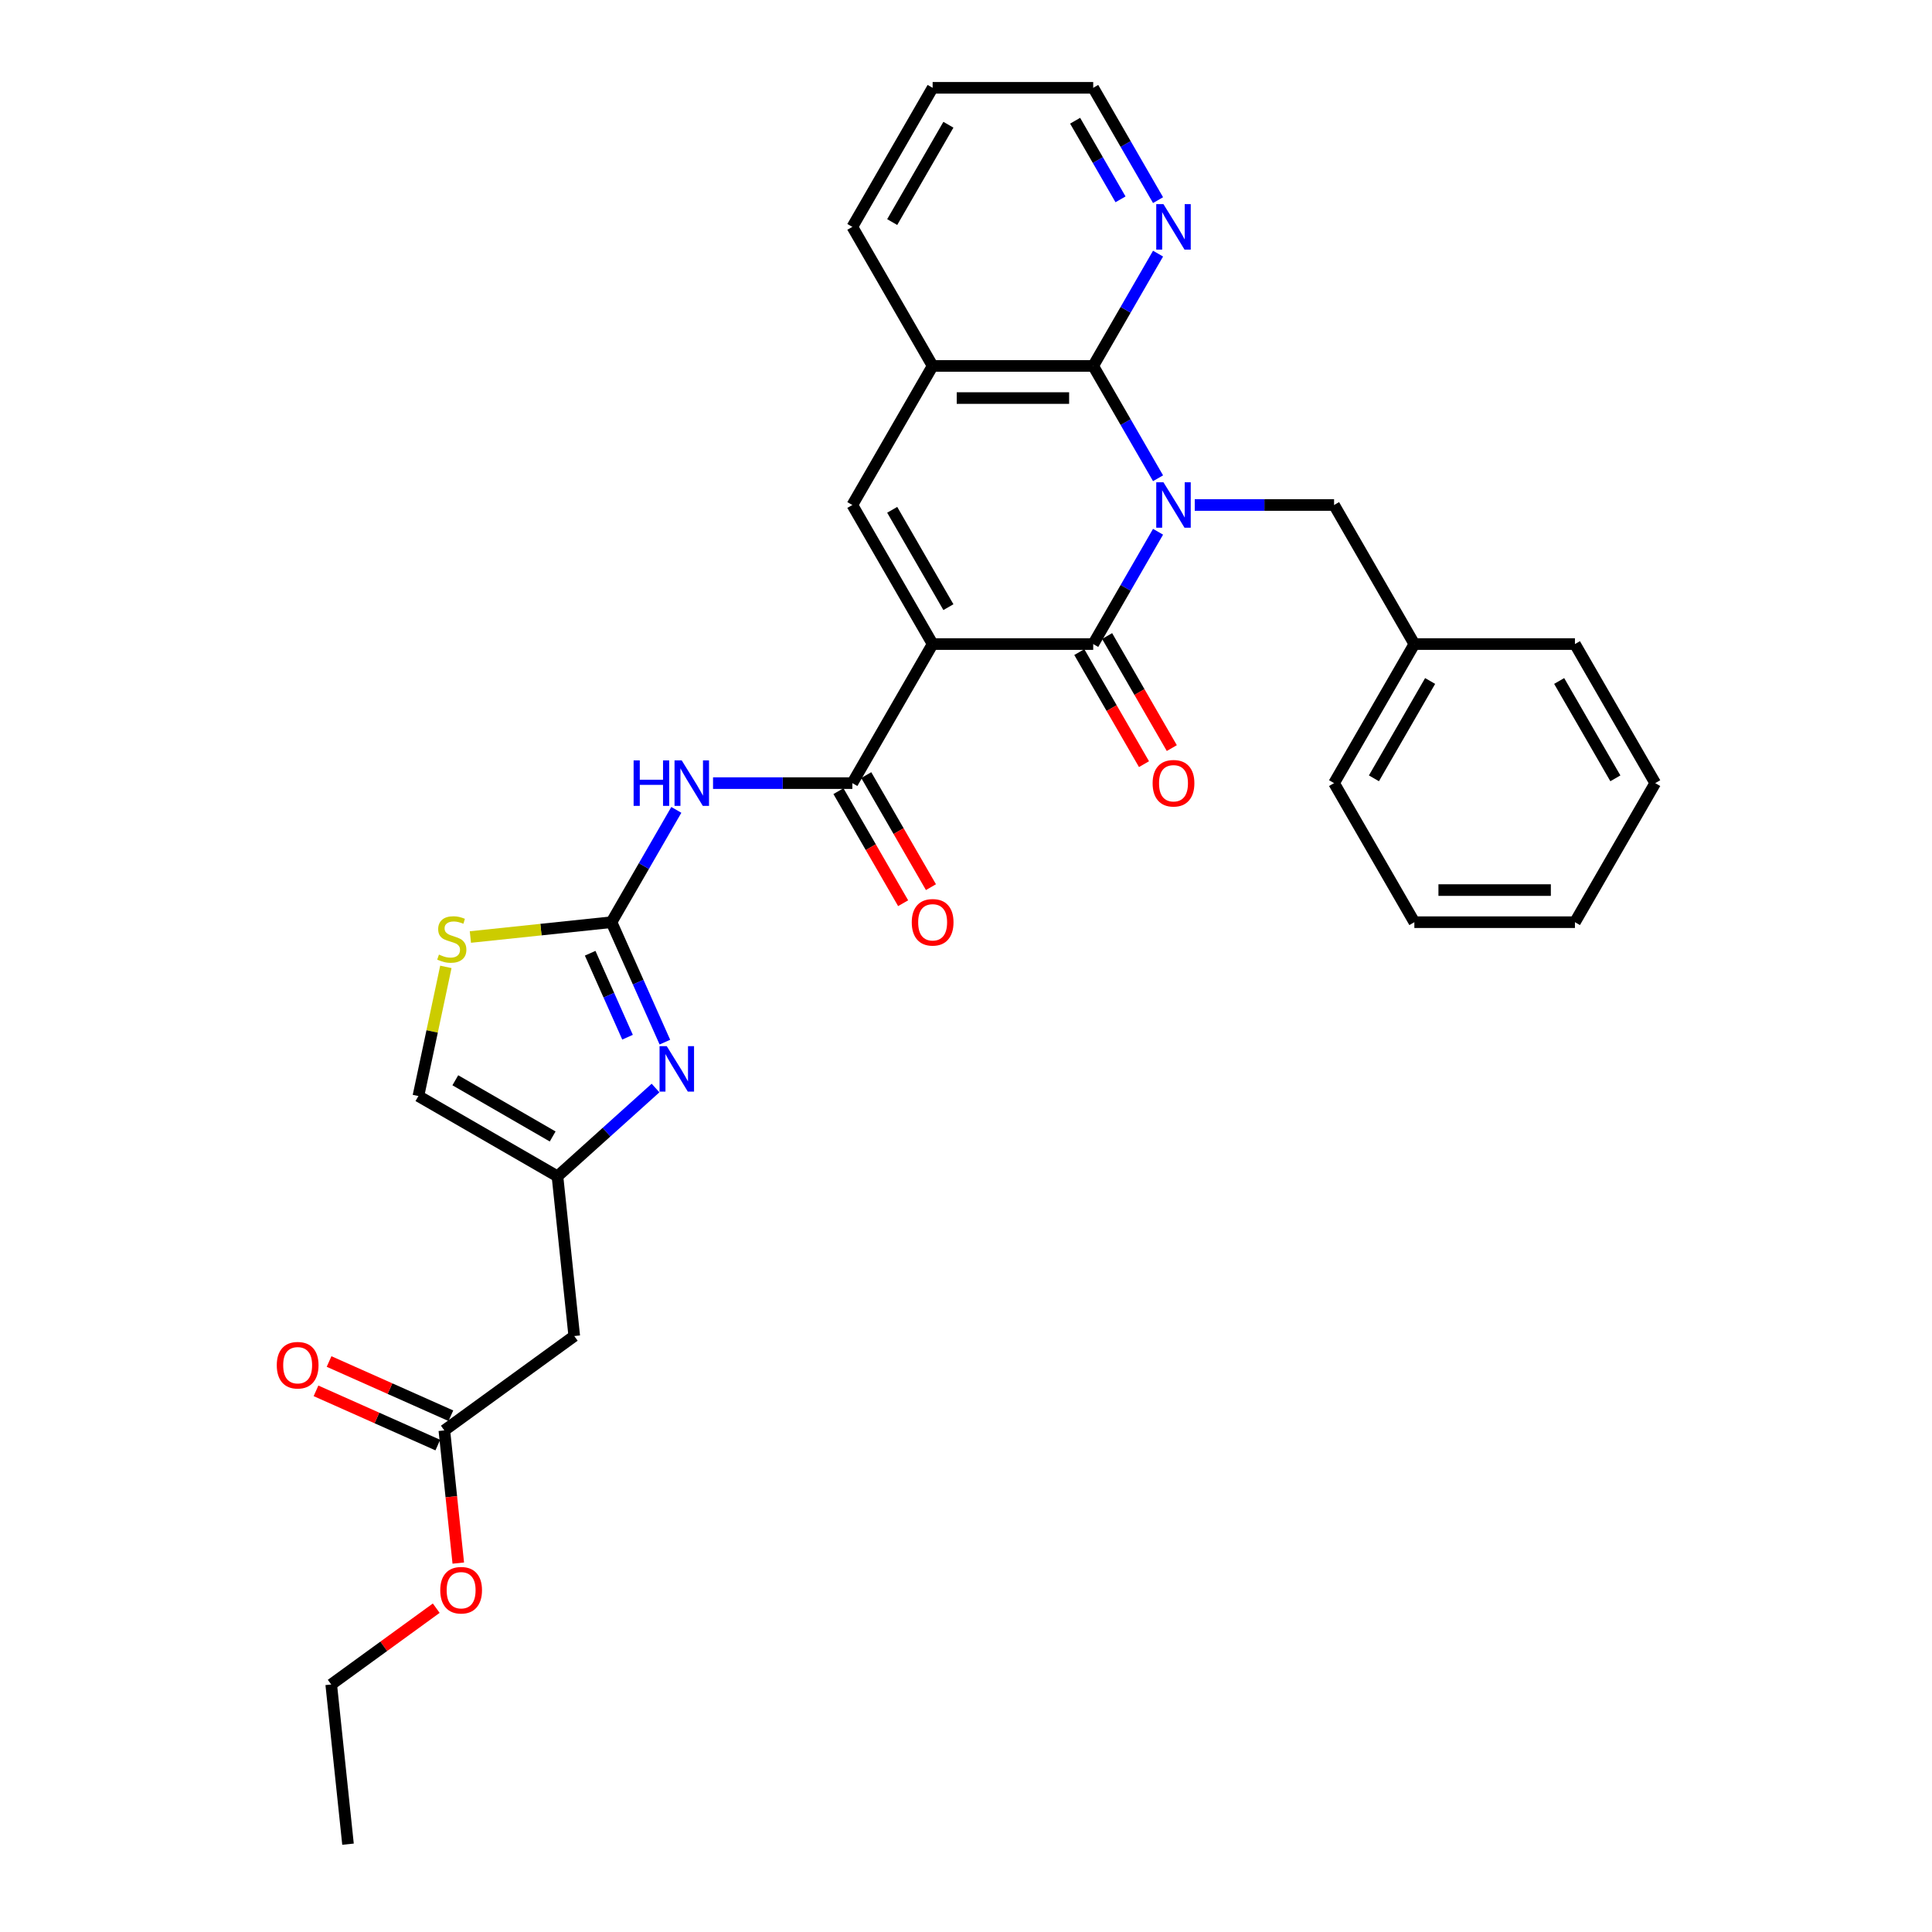 <?xml version='1.0' encoding='iso-8859-1'?>
<svg version='1.1' baseProfile='full'
              xmlns='http://www.w3.org/2000/svg'
                      xmlns:rdkit='http://www.rdkit.org/xml'
                      xmlns:xlink='http://www.w3.org/1999/xlink'
                  xml:space='preserve'
width='1000px' height='1000px' viewBox='0 0 1000 1000'>
<!-- END OF HEADER -->
<rect style='opacity:1.0;fill:#FFFFFF;stroke:none' width='1000' height='1000' x='0' y='0'> </rect>
<path class='bond-1' d='M 599.406,275.236 L 582.625,304.302' style='fill:none;fill-rule:evenodd;stroke:#0000FF;stroke-width:6px;stroke-linecap:butt;stroke-linejoin:miter;stroke-opacity:1' />
<path class='bond-1' d='M 582.625,304.302 L 565.844,333.368' style='fill:none;fill-rule:evenodd;stroke:#000000;stroke-width:6px;stroke-linecap:butt;stroke-linejoin:miter;stroke-opacity:1' />
<path class='bond-2' d='M 599.406,247.543 L 582.625,218.477' style='fill:none;fill-rule:evenodd;stroke:#0000FF;stroke-width:6px;stroke-linecap:butt;stroke-linejoin:miter;stroke-opacity:1' />
<path class='bond-2' d='M 582.625,218.477 L 565.844,189.411' style='fill:none;fill-rule:evenodd;stroke:#000000;stroke-width:6px;stroke-linecap:butt;stroke-linejoin:miter;stroke-opacity:1' />
<path class='bond-12' d='M 618.405,261.389 L 654.46,261.389' style='fill:none;fill-rule:evenodd;stroke:#0000FF;stroke-width:6px;stroke-linecap:butt;stroke-linejoin:miter;stroke-opacity:1' />
<path class='bond-12' d='M 654.46,261.389 L 690.514,261.389' style='fill:none;fill-rule:evenodd;stroke:#000000;stroke-width:6px;stroke-linecap:butt;stroke-linejoin:miter;stroke-opacity:1' />
<path class='bond-0' d='M 482.731,333.368 L 565.844,333.368' style='fill:none;fill-rule:evenodd;stroke:#000000;stroke-width:6px;stroke-linecap:butt;stroke-linejoin:miter;stroke-opacity:1' />
<path class='bond-3' d='M 482.731,333.368 L 441.174,405.346' style='fill:none;fill-rule:evenodd;stroke:#000000;stroke-width:6px;stroke-linecap:butt;stroke-linejoin:miter;stroke-opacity:1' />
<path class='bond-31' d='M 482.731,333.368 L 441.174,261.389' style='fill:none;fill-rule:evenodd;stroke:#000000;stroke-width:6px;stroke-linecap:butt;stroke-linejoin:miter;stroke-opacity:1' />
<path class='bond-31' d='M 490.893,314.26 L 461.803,263.875' style='fill:none;fill-rule:evenodd;stroke:#000000;stroke-width:6px;stroke-linecap:butt;stroke-linejoin:miter;stroke-opacity:1' />
<path class='bond-16' d='M 558.646,337.523 L 575.389,366.523' style='fill:none;fill-rule:evenodd;stroke:#000000;stroke-width:6px;stroke-linecap:butt;stroke-linejoin:miter;stroke-opacity:1' />
<path class='bond-16' d='M 575.389,366.523 L 592.132,395.522' style='fill:none;fill-rule:evenodd;stroke:#FF0000;stroke-width:6px;stroke-linecap:butt;stroke-linejoin:miter;stroke-opacity:1' />
<path class='bond-16' d='M 573.042,329.212 L 589.785,358.211' style='fill:none;fill-rule:evenodd;stroke:#000000;stroke-width:6px;stroke-linecap:butt;stroke-linejoin:miter;stroke-opacity:1' />
<path class='bond-16' d='M 589.785,358.211 L 606.527,387.211' style='fill:none;fill-rule:evenodd;stroke:#FF0000;stroke-width:6px;stroke-linecap:butt;stroke-linejoin:miter;stroke-opacity:1' />
<path class='bond-8' d='M 565.844,189.411 L 482.731,189.411' style='fill:none;fill-rule:evenodd;stroke:#000000;stroke-width:6px;stroke-linecap:butt;stroke-linejoin:miter;stroke-opacity:1' />
<path class='bond-8' d='M 553.377,206.034 L 495.198,206.034' style='fill:none;fill-rule:evenodd;stroke:#000000;stroke-width:6px;stroke-linecap:butt;stroke-linejoin:miter;stroke-opacity:1' />
<path class='bond-14' d='M 565.844,189.411 L 582.625,160.345' style='fill:none;fill-rule:evenodd;stroke:#000000;stroke-width:6px;stroke-linecap:butt;stroke-linejoin:miter;stroke-opacity:1' />
<path class='bond-14' d='M 582.625,160.345 L 599.406,131.28' style='fill:none;fill-rule:evenodd;stroke:#0000FF;stroke-width:6px;stroke-linecap:butt;stroke-linejoin:miter;stroke-opacity:1' />
<path class='bond-6' d='M 441.174,405.346 L 405.12,405.346' style='fill:none;fill-rule:evenodd;stroke:#000000;stroke-width:6px;stroke-linecap:butt;stroke-linejoin:miter;stroke-opacity:1' />
<path class='bond-6' d='M 405.12,405.346 L 369.065,405.346' style='fill:none;fill-rule:evenodd;stroke:#0000FF;stroke-width:6px;stroke-linecap:butt;stroke-linejoin:miter;stroke-opacity:1' />
<path class='bond-17' d='M 433.976,409.502 L 450.719,438.501' style='fill:none;fill-rule:evenodd;stroke:#000000;stroke-width:6px;stroke-linecap:butt;stroke-linejoin:miter;stroke-opacity:1' />
<path class='bond-17' d='M 450.719,438.501 L 467.462,467.5' style='fill:none;fill-rule:evenodd;stroke:#FF0000;stroke-width:6px;stroke-linecap:butt;stroke-linejoin:miter;stroke-opacity:1' />
<path class='bond-17' d='M 448.372,401.19 L 465.115,430.19' style='fill:none;fill-rule:evenodd;stroke:#000000;stroke-width:6px;stroke-linecap:butt;stroke-linejoin:miter;stroke-opacity:1' />
<path class='bond-17' d='M 465.115,430.19 L 481.857,459.189' style='fill:none;fill-rule:evenodd;stroke:#FF0000;stroke-width:6px;stroke-linecap:butt;stroke-linejoin:miter;stroke-opacity:1' />
<path class='bond-4' d='M 316.504,477.324 L 333.285,448.258' style='fill:none;fill-rule:evenodd;stroke:#000000;stroke-width:6px;stroke-linecap:butt;stroke-linejoin:miter;stroke-opacity:1' />
<path class='bond-4' d='M 333.285,448.258 L 350.066,419.193' style='fill:none;fill-rule:evenodd;stroke:#0000FF;stroke-width:6px;stroke-linecap:butt;stroke-linejoin:miter;stroke-opacity:1' />
<path class='bond-7' d='M 316.504,477.324 L 330.324,508.365' style='fill:none;fill-rule:evenodd;stroke:#000000;stroke-width:6px;stroke-linecap:butt;stroke-linejoin:miter;stroke-opacity:1' />
<path class='bond-7' d='M 330.324,508.365 L 344.144,539.405' style='fill:none;fill-rule:evenodd;stroke:#0000FF;stroke-width:6px;stroke-linecap:butt;stroke-linejoin:miter;stroke-opacity:1' />
<path class='bond-7' d='M 305.465,493.397 L 315.139,515.126' style='fill:none;fill-rule:evenodd;stroke:#000000;stroke-width:6px;stroke-linecap:butt;stroke-linejoin:miter;stroke-opacity:1' />
<path class='bond-7' d='M 315.139,515.126 L 324.813,536.854' style='fill:none;fill-rule:evenodd;stroke:#0000FF;stroke-width:6px;stroke-linecap:butt;stroke-linejoin:miter;stroke-opacity:1' />
<path class='bond-10' d='M 316.504,477.324 L 279.987,481.162' style='fill:none;fill-rule:evenodd;stroke:#000000;stroke-width:6px;stroke-linecap:butt;stroke-linejoin:miter;stroke-opacity:1' />
<path class='bond-10' d='M 279.987,481.162 L 243.471,485' style='fill:none;fill-rule:evenodd;stroke:#CCCC00;stroke-width:6px;stroke-linecap:butt;stroke-linejoin:miter;stroke-opacity:1' />
<path class='bond-5' d='M 441.174,261.389 L 482.731,189.411' style='fill:none;fill-rule:evenodd;stroke:#000000;stroke-width:6px;stroke-linecap:butt;stroke-linejoin:miter;stroke-opacity:1' />
<path class='bond-9' d='M 339.305,563.16 L 313.925,586.013' style='fill:none;fill-rule:evenodd;stroke:#0000FF;stroke-width:6px;stroke-linecap:butt;stroke-linejoin:miter;stroke-opacity:1' />
<path class='bond-9' d='M 313.925,586.013 L 288.544,608.866' style='fill:none;fill-rule:evenodd;stroke:#000000;stroke-width:6px;stroke-linecap:butt;stroke-linejoin:miter;stroke-opacity:1' />
<path class='bond-21' d='M 482.731,189.411 L 441.174,117.433' style='fill:none;fill-rule:evenodd;stroke:#000000;stroke-width:6px;stroke-linecap:butt;stroke-linejoin:miter;stroke-opacity:1' />
<path class='bond-11' d='M 288.544,608.866 L 297.232,691.524' style='fill:none;fill-rule:evenodd;stroke:#000000;stroke-width:6px;stroke-linecap:butt;stroke-linejoin:miter;stroke-opacity:1' />
<path class='bond-34' d='M 288.544,608.866 L 216.566,567.309' style='fill:none;fill-rule:evenodd;stroke:#000000;stroke-width:6px;stroke-linecap:butt;stroke-linejoin:miter;stroke-opacity:1' />
<path class='bond-34' d='M 286.059,588.237 L 235.674,559.147' style='fill:none;fill-rule:evenodd;stroke:#000000;stroke-width:6px;stroke-linecap:butt;stroke-linejoin:miter;stroke-opacity:1' />
<path class='bond-13' d='M 230.776,500.457 L 223.671,533.883' style='fill:none;fill-rule:evenodd;stroke:#CCCC00;stroke-width:6px;stroke-linecap:butt;stroke-linejoin:miter;stroke-opacity:1' />
<path class='bond-13' d='M 223.671,533.883 L 216.566,567.309' style='fill:none;fill-rule:evenodd;stroke:#000000;stroke-width:6px;stroke-linecap:butt;stroke-linejoin:miter;stroke-opacity:1' />
<path class='bond-15' d='M 297.232,691.524 L 229.992,740.377' style='fill:none;fill-rule:evenodd;stroke:#000000;stroke-width:6px;stroke-linecap:butt;stroke-linejoin:miter;stroke-opacity:1' />
<path class='bond-19' d='M 690.514,261.389 L 732.071,333.368' style='fill:none;fill-rule:evenodd;stroke:#000000;stroke-width:6px;stroke-linecap:butt;stroke-linejoin:miter;stroke-opacity:1' />
<path class='bond-22' d='M 599.406,103.586 L 582.625,74.52' style='fill:none;fill-rule:evenodd;stroke:#0000FF;stroke-width:6px;stroke-linecap:butt;stroke-linejoin:miter;stroke-opacity:1' />
<path class='bond-22' d='M 582.625,74.52 L 565.844,45.455' style='fill:none;fill-rule:evenodd;stroke:#000000;stroke-width:6px;stroke-linecap:butt;stroke-linejoin:miter;stroke-opacity:1' />
<path class='bond-22' d='M 579.976,103.178 L 568.23,82.832' style='fill:none;fill-rule:evenodd;stroke:#0000FF;stroke-width:6px;stroke-linecap:butt;stroke-linejoin:miter;stroke-opacity:1' />
<path class='bond-22' d='M 568.23,82.832 L 556.483,62.486' style='fill:none;fill-rule:evenodd;stroke:#000000;stroke-width:6px;stroke-linecap:butt;stroke-linejoin:miter;stroke-opacity:1' />
<path class='bond-18' d='M 233.372,732.784 L 201.85,718.749' style='fill:none;fill-rule:evenodd;stroke:#000000;stroke-width:6px;stroke-linecap:butt;stroke-linejoin:miter;stroke-opacity:1' />
<path class='bond-18' d='M 201.85,718.749 L 170.327,704.714' style='fill:none;fill-rule:evenodd;stroke:#FF0000;stroke-width:6px;stroke-linecap:butt;stroke-linejoin:miter;stroke-opacity:1' />
<path class='bond-18' d='M 226.611,747.969 L 195.089,733.935' style='fill:none;fill-rule:evenodd;stroke:#000000;stroke-width:6px;stroke-linecap:butt;stroke-linejoin:miter;stroke-opacity:1' />
<path class='bond-18' d='M 195.089,733.935 L 163.566,719.9' style='fill:none;fill-rule:evenodd;stroke:#FF0000;stroke-width:6px;stroke-linecap:butt;stroke-linejoin:miter;stroke-opacity:1' />
<path class='bond-20' d='M 229.992,740.377 L 233.601,774.716' style='fill:none;fill-rule:evenodd;stroke:#000000;stroke-width:6px;stroke-linecap:butt;stroke-linejoin:miter;stroke-opacity:1' />
<path class='bond-20' d='M 233.601,774.716 L 237.21,809.055' style='fill:none;fill-rule:evenodd;stroke:#FF0000;stroke-width:6px;stroke-linecap:butt;stroke-linejoin:miter;stroke-opacity:1' />
<path class='bond-24' d='M 732.071,333.368 L 690.514,405.346' style='fill:none;fill-rule:evenodd;stroke:#000000;stroke-width:6px;stroke-linecap:butt;stroke-linejoin:miter;stroke-opacity:1' />
<path class='bond-24' d='M 740.233,352.476 L 711.143,402.861' style='fill:none;fill-rule:evenodd;stroke:#000000;stroke-width:6px;stroke-linecap:butt;stroke-linejoin:miter;stroke-opacity:1' />
<path class='bond-25' d='M 732.071,333.368 L 815.184,333.368' style='fill:none;fill-rule:evenodd;stroke:#000000;stroke-width:6px;stroke-linecap:butt;stroke-linejoin:miter;stroke-opacity:1' />
<path class='bond-23' d='M 225.797,832.394 L 198.618,852.141' style='fill:none;fill-rule:evenodd;stroke:#FF0000;stroke-width:6px;stroke-linecap:butt;stroke-linejoin:miter;stroke-opacity:1' />
<path class='bond-23' d='M 198.618,852.141 L 171.439,871.887' style='fill:none;fill-rule:evenodd;stroke:#000000;stroke-width:6px;stroke-linecap:butt;stroke-linejoin:miter;stroke-opacity:1' />
<path class='bond-32' d='M 441.174,117.433 L 482.731,45.455' style='fill:none;fill-rule:evenodd;stroke:#000000;stroke-width:6px;stroke-linecap:butt;stroke-linejoin:miter;stroke-opacity:1' />
<path class='bond-32' d='M 461.803,114.947 L 490.893,64.563' style='fill:none;fill-rule:evenodd;stroke:#000000;stroke-width:6px;stroke-linecap:butt;stroke-linejoin:miter;stroke-opacity:1' />
<path class='bond-26' d='M 565.844,45.455 L 482.731,45.455' style='fill:none;fill-rule:evenodd;stroke:#000000;stroke-width:6px;stroke-linecap:butt;stroke-linejoin:miter;stroke-opacity:1' />
<path class='bond-27' d='M 171.439,871.887 L 180.127,954.545' style='fill:none;fill-rule:evenodd;stroke:#000000;stroke-width:6px;stroke-linecap:butt;stroke-linejoin:miter;stroke-opacity:1' />
<path class='bond-28' d='M 690.514,405.346 L 732.071,477.324' style='fill:none;fill-rule:evenodd;stroke:#000000;stroke-width:6px;stroke-linecap:butt;stroke-linejoin:miter;stroke-opacity:1' />
<path class='bond-29' d='M 815.184,333.368 L 856.741,405.346' style='fill:none;fill-rule:evenodd;stroke:#000000;stroke-width:6px;stroke-linecap:butt;stroke-linejoin:miter;stroke-opacity:1' />
<path class='bond-29' d='M 807.022,352.476 L 836.112,402.861' style='fill:none;fill-rule:evenodd;stroke:#000000;stroke-width:6px;stroke-linecap:butt;stroke-linejoin:miter;stroke-opacity:1' />
<path class='bond-33' d='M 732.071,477.324 L 815.184,477.324' style='fill:none;fill-rule:evenodd;stroke:#000000;stroke-width:6px;stroke-linecap:butt;stroke-linejoin:miter;stroke-opacity:1' />
<path class='bond-33' d='M 744.538,460.702 L 802.717,460.702' style='fill:none;fill-rule:evenodd;stroke:#000000;stroke-width:6px;stroke-linecap:butt;stroke-linejoin:miter;stroke-opacity:1' />
<path class='bond-30' d='M 856.741,405.346 L 815.184,477.324' style='fill:none;fill-rule:evenodd;stroke:#000000;stroke-width:6px;stroke-linecap:butt;stroke-linejoin:miter;stroke-opacity:1' />
<path  class='atom-0' d='M 602.198 249.621
L 609.911 262.088
Q 610.675 263.318, 611.906 265.545
Q 613.136 267.772, 613.202 267.905
L 613.202 249.621
L 616.327 249.621
L 616.327 273.158
L 613.102 273.158
L 604.824 259.528
Q 603.86 257.932, 602.83 256.103
Q 601.832 254.275, 601.533 253.71
L 601.533 273.158
L 598.474 273.158
L 598.474 249.621
L 602.198 249.621
' fill='#0000FF'/>
<path  class='atom-7' d='M 327.957 393.577
L 331.149 393.577
L 331.149 403.584
L 343.183 403.584
L 343.183 393.577
L 346.375 393.577
L 346.375 417.115
L 343.183 417.115
L 343.183 406.244
L 331.149 406.244
L 331.149 417.115
L 327.957 417.115
L 327.957 393.577
' fill='#0000FF'/>
<path  class='atom-7' d='M 352.858 393.577
L 360.571 406.044
Q 361.335 407.274, 362.566 409.502
Q 363.796 411.729, 363.862 411.862
L 363.862 393.577
L 366.987 393.577
L 366.987 417.115
L 363.762 417.115
L 355.484 403.484
Q 354.52 401.888, 353.49 400.06
Q 352.492 398.231, 352.193 397.666
L 352.193 417.115
L 349.134 417.115
L 349.134 393.577
L 352.858 393.577
' fill='#0000FF'/>
<path  class='atom-8' d='M 345.106 541.483
L 352.819 553.95
Q 353.584 555.18, 354.814 557.408
Q 356.044 559.635, 356.111 559.768
L 356.111 541.483
L 359.236 541.483
L 359.236 565.021
L 356.011 565.021
L 347.733 551.39
Q 346.769 549.795, 345.738 547.966
Q 344.741 546.138, 344.442 545.572
L 344.442 565.021
L 341.383 565.021
L 341.383 541.483
L 345.106 541.483
' fill='#0000FF'/>
<path  class='atom-11' d='M 227.197 494.091
Q 227.463 494.19, 228.56 494.656
Q 229.657 495.121, 230.854 495.42
Q 232.084 495.686, 233.281 495.686
Q 235.508 495.686, 236.805 494.622
Q 238.101 493.525, 238.101 491.63
Q 238.101 490.334, 237.437 489.536
Q 236.805 488.738, 235.808 488.306
Q 234.81 487.874, 233.148 487.375
Q 231.053 486.743, 229.79 486.145
Q 228.56 485.546, 227.662 484.283
Q 226.798 483.02, 226.798 480.892
Q 226.798 477.933, 228.793 476.105
Q 230.821 474.276, 234.81 474.276
Q 237.536 474.276, 240.628 475.573
L 239.863 478.133
Q 237.038 476.969, 234.91 476.969
Q 232.616 476.969, 231.353 477.933
Q 230.089 478.864, 230.123 480.493
Q 230.123 481.756, 230.754 482.521
Q 231.419 483.286, 232.35 483.718
Q 233.314 484.15, 234.91 484.649
Q 237.038 485.314, 238.301 485.979
Q 239.564 486.644, 240.462 488.007
Q 241.393 489.336, 241.393 491.63
Q 241.393 494.888, 239.199 496.65
Q 237.038 498.379, 233.414 498.379
Q 231.319 498.379, 229.724 497.914
Q 228.161 497.482, 226.299 496.717
L 227.197 494.091
' fill='#CCCC00'/>
<path  class='atom-15' d='M 602.198 105.664
L 609.911 118.131
Q 610.675 119.361, 611.906 121.588
Q 613.136 123.816, 613.202 123.949
L 613.202 105.664
L 616.327 105.664
L 616.327 129.202
L 613.102 129.202
L 604.824 115.571
Q 603.86 113.975, 602.83 112.147
Q 601.832 110.318, 601.533 109.753
L 601.533 129.202
L 598.474 129.202
L 598.474 105.664
L 602.198 105.664
' fill='#0000FF'/>
<path  class='atom-17' d='M 596.596 405.412
Q 596.596 399.761, 599.389 396.602
Q 602.181 393.444, 607.401 393.444
Q 612.62 393.444, 615.413 396.602
Q 618.206 399.761, 618.206 405.412
Q 618.206 411.131, 615.38 414.389
Q 612.554 417.613, 607.401 417.613
Q 602.215 417.613, 599.389 414.389
Q 596.596 411.164, 596.596 405.412
M 607.401 414.954
Q 610.991 414.954, 612.92 412.56
Q 614.881 410.133, 614.881 405.412
Q 614.881 400.791, 612.92 398.464
Q 610.991 396.104, 607.401 396.104
Q 603.81 396.104, 601.849 398.431
Q 599.921 400.758, 599.921 405.412
Q 599.921 410.166, 601.849 412.56
Q 603.81 414.954, 607.401 414.954
' fill='#FF0000'/>
<path  class='atom-18' d='M 471.926 477.391
Q 471.926 471.739, 474.719 468.581
Q 477.511 465.422, 482.731 465.422
Q 487.95 465.422, 490.743 468.581
Q 493.536 471.739, 493.536 477.391
Q 493.536 483.109, 490.71 486.367
Q 487.884 489.592, 482.731 489.592
Q 477.545 489.592, 474.719 486.367
Q 471.926 483.142, 471.926 477.391
M 482.731 486.932
Q 486.321 486.932, 488.25 484.538
Q 490.211 482.112, 490.211 477.391
Q 490.211 472.77, 488.25 470.442
Q 486.321 468.082, 482.731 468.082
Q 479.14 468.082, 477.179 470.409
Q 475.251 472.736, 475.251 477.391
Q 475.251 482.145, 477.179 484.538
Q 479.14 486.932, 482.731 486.932
' fill='#FF0000'/>
<path  class='atom-19' d='M 143.259 706.638
Q 143.259 700.986, 146.052 697.828
Q 148.844 694.669, 154.064 694.669
Q 159.283 694.669, 162.076 697.828
Q 164.869 700.986, 164.869 706.638
Q 164.869 712.356, 162.043 715.614
Q 159.217 718.839, 154.064 718.839
Q 148.878 718.839, 146.052 715.614
Q 143.259 712.389, 143.259 706.638
M 154.064 716.179
Q 157.654 716.179, 159.583 713.786
Q 161.544 711.359, 161.544 706.638
Q 161.544 702.017, 159.583 699.69
Q 157.654 697.329, 154.064 697.329
Q 150.473 697.329, 148.512 699.656
Q 146.584 701.983, 146.584 706.638
Q 146.584 711.392, 148.512 713.786
Q 150.473 716.179, 154.064 716.179
' fill='#FF0000'/>
<path  class='atom-21' d='M 227.875 823.101
Q 227.875 817.449, 230.667 814.291
Q 233.46 811.133, 238.679 811.133
Q 243.899 811.133, 246.692 814.291
Q 249.484 817.449, 249.484 823.101
Q 249.484 828.819, 246.658 832.077
Q 243.832 835.302, 238.679 835.302
Q 233.493 835.302, 230.667 832.077
Q 227.875 828.853, 227.875 823.101
M 238.679 832.643
Q 242.27 832.643, 244.198 830.249
Q 246.16 827.822, 246.16 823.101
Q 246.16 818.48, 244.198 816.153
Q 242.27 813.792, 238.679 813.792
Q 235.089 813.792, 233.127 816.12
Q 231.199 818.447, 231.199 823.101
Q 231.199 827.855, 233.127 830.249
Q 235.089 832.643, 238.679 832.643
' fill='#FF0000'/>
</svg>
